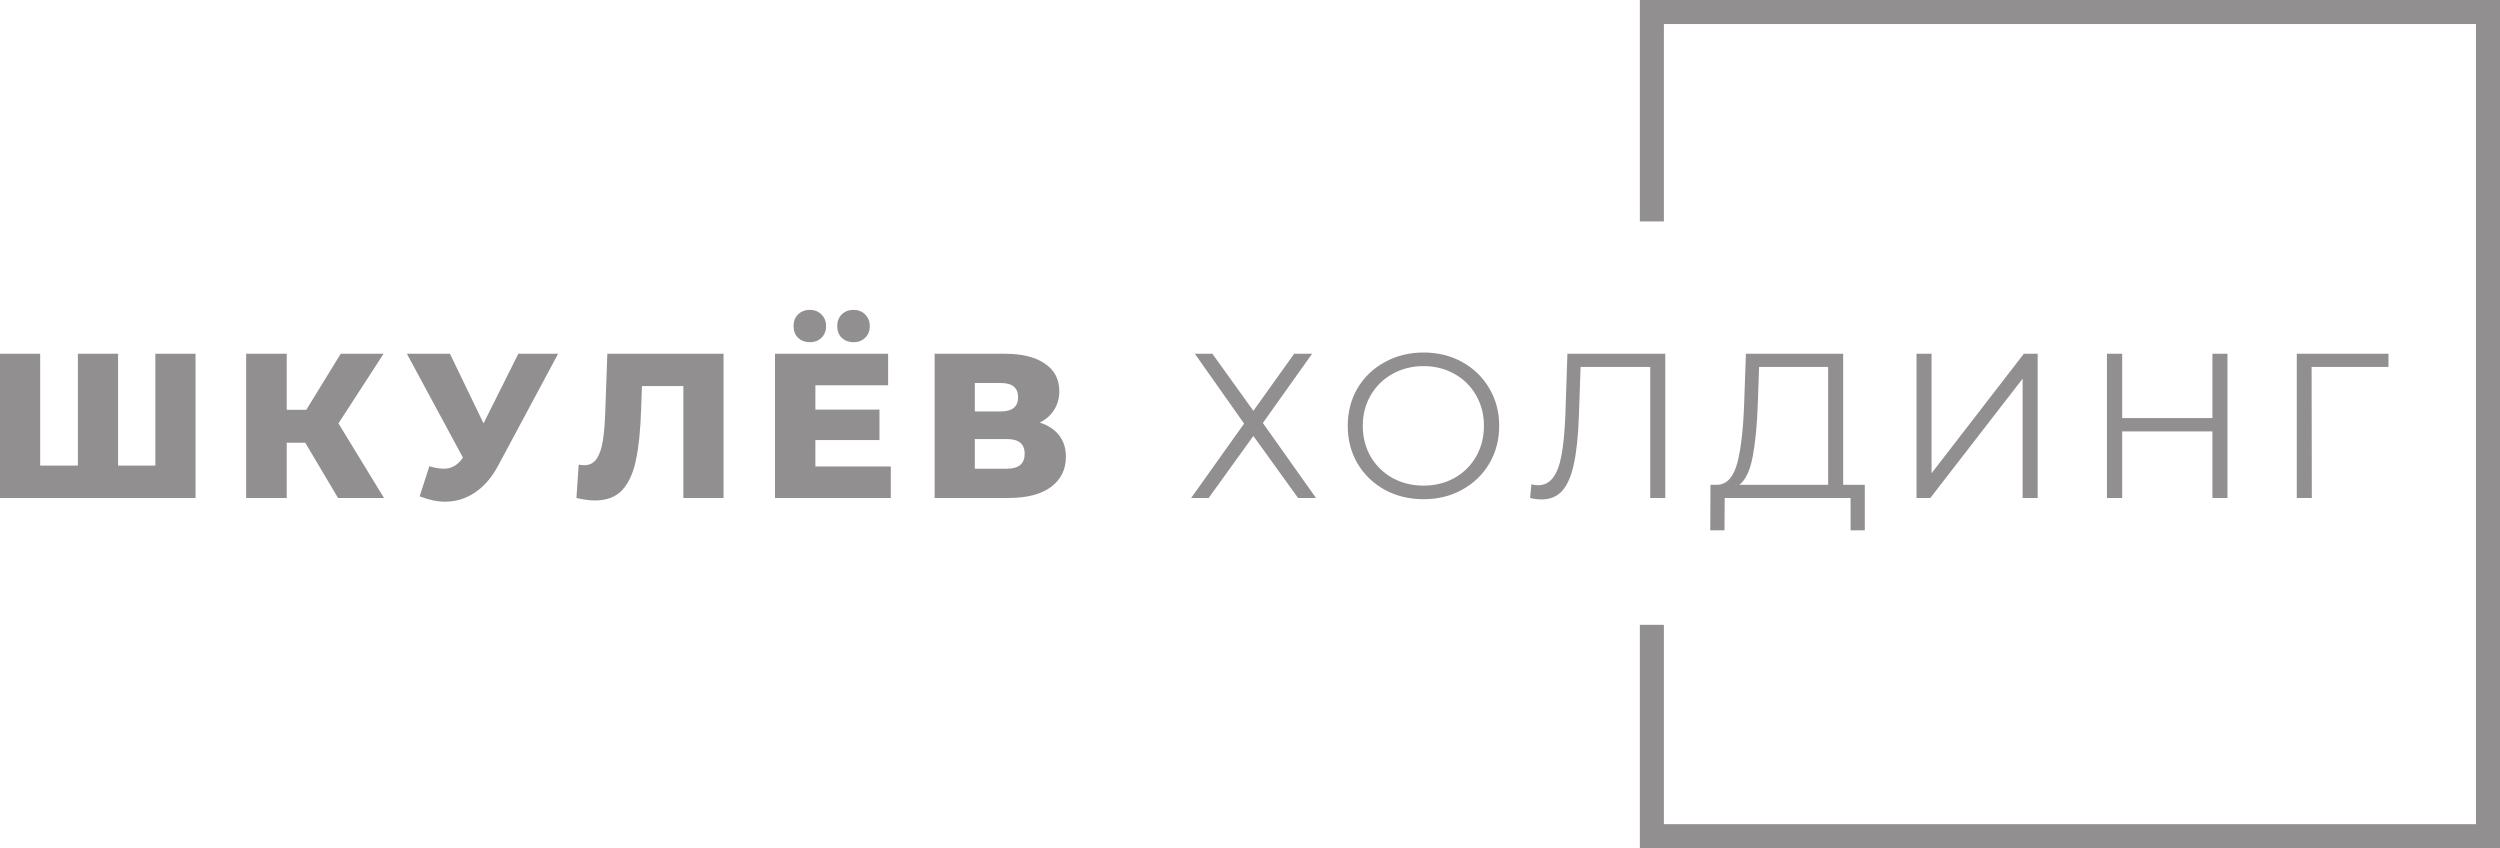 <svg xmlns="http://www.w3.org/2000/svg" xmlns:xlink="http://www.w3.org/1999/xlink" version="1.1" id="Layer_1" x="0px" y="0px" width="728px" height="247px" viewBox="0 0 728 247" xml:space="preserve">
<g>
	<g>
		<path fill="#918F8F" d="M56.94,103.012v42H0v-42h11.7v32.58h10.98v-32.58h11.7v32.58h10.86v-32.58H56.94L56.94,103.012z     M88.898,128.932h-5.4v16.08h-11.82v-42h11.82v16.32h5.7l10.02-16.32h12.48l-13.14,20.28l13.26,21.72h-13.38L88.898,128.932z     M162.525,103.012l-17.4,32.46c-1.84,3.479-4.1,6.118-6.78,7.92c-2.64,1.799-5.54,2.698-8.7,2.698c-2.32,0-4.8-0.521-7.44-1.562    l2.82-8.76c1.64,0.48,3.04,0.721,4.2,0.721c1.16,0,2.18-0.26,3.06-0.779c0.92-0.521,1.76-1.34,2.52-2.46l-16.32-30.24h12.54    l9.78,20.28l10.14-20.28L162.525,103.012L162.525,103.012z M210.696,103.012v42h-11.7v-32.58h-12.06l-0.24,6.84    c-0.2,6-0.7,10.88-1.5,14.64c-0.76,3.76-2.08,6.68-3.96,8.76c-1.88,2.04-4.54,3.061-7.98,3.061c-1.6,0-3.4-0.239-5.4-0.721    l0.66-9.72c0.52,0.12,1.06,0.181,1.62,0.181c1.56,0,2.76-0.621,3.6-1.861c0.84-1.238,1.44-2.959,1.8-5.158    c0.36-2.24,0.6-5.14,0.72-8.7l0.6-16.74L210.696,103.012L210.696,103.012z M259.4,135.832v9.18h-33.72v-42h32.94v9.18h-21.18v7.08    h18.66v8.88h-18.66v7.68H259.4L259.4,135.832z M235.82,99.652c-1.36,0-2.5-0.42-3.42-1.26c-0.88-0.88-1.32-2.02-1.32-3.42    c0-1.4,0.44-2.54,1.32-3.42c0.92-0.88,2.06-1.32,3.42-1.32c1.36,0,2.48,0.44,3.36,1.32c0.92,0.88,1.38,2.02,1.38,3.42    c0,1.4-0.46,2.54-1.38,3.42C238.3,99.232,237.18,99.652,235.82,99.652z M248.54,99.652c-1.36,0-2.5-0.42-3.42-1.26    c-0.88-0.88-1.32-2.02-1.32-3.42c0-1.4,0.44-2.54,1.32-3.42c0.92-0.88,2.06-1.32,3.42-1.32s2.48,0.44,3.36,1.32    c0.92,0.88,1.38,2.02,1.38,3.42c0,1.4-0.46,2.54-1.38,3.42C251.02,99.232,249.9,99.652,248.54,99.652z M302.768,123.052    c2.48,0.8,4.36,2.04,5.642,3.719c1.318,1.681,1.979,3.76,1.979,6.24c0,3.721-1.46,6.659-4.38,8.819    c-2.88,2.12-6.979,3.181-12.3,3.181h-21.54v-42h20.4c5.04,0,8.94,0.96,11.7,2.88c2.802,1.88,4.2,4.56,4.2,8.04    c0,2.04-0.5,3.84-1.5,5.4C306.008,120.892,304.608,122.132,302.768,123.052z M283.868,119.812h7.56c3.36,0,5.04-1.38,5.04-4.14    c0-2.76-1.68-4.14-5.04-4.14h-7.56V119.812z M293.228,136.492c3.44,0,5.16-1.461,5.16-4.381c0-2.84-1.72-4.26-5.16-4.26h-9.36    v8.641H293.228z"></path>
		<path fill="#918F8F" d="M353.043,103.012l11.94,16.62l11.88-16.62h5.22l-14.34,20.16l15.479,21.84h-5.22l-13.02-18.06    l-13.021,18.06h-5.1l15.42-21.66l-14.34-20.34H353.043L353.043,103.012z M414.543,145.372c-4.16,0-7.94-0.92-11.34-2.761    c-3.36-1.879-6-4.439-7.92-7.68c-1.88-3.24-2.82-6.879-2.82-10.92c0-4.041,0.94-7.681,2.82-10.921c1.92-3.24,4.56-5.78,7.92-7.62    c3.398-1.88,7.18-2.82,11.34-2.82s7.9,0.92,11.22,2.76c3.36,1.84,6,4.4,7.92,7.68c1.921,3.24,2.881,6.88,2.881,10.921    c0,4.041-0.96,7.699-2.881,10.979c-1.92,3.24-4.56,5.779-7.92,7.619C422.443,144.452,418.703,145.372,414.543,145.372z     M414.543,141.412c3.32,0,6.32-0.74,9-2.221c2.68-1.521,4.78-3.601,6.3-6.239c1.521-2.681,2.28-5.66,2.28-8.94    c0-3.28-0.76-6.24-2.28-8.88c-1.52-2.68-3.62-4.76-6.3-6.24c-2.68-1.52-5.68-2.28-9-2.28s-6.34,0.76-9.06,2.28    c-2.682,1.48-4.802,3.56-6.36,6.24c-1.521,2.64-2.28,5.6-2.28,8.88c0,3.28,0.761,6.26,2.28,8.94c1.56,2.64,3.68,4.72,6.36,6.239    C408.203,140.672,411.223,141.412,414.543,141.412z M484.926,103.012v42h-4.38v-38.16h-20.28l-0.479,14.04    c-0.2,5.799-0.68,10.48-1.44,14.04c-0.72,3.521-1.84,6.16-3.358,7.92c-1.521,1.721-3.54,2.58-6.062,2.58    c-1.08,0-2.2-0.14-3.358-0.42l0.358-3.959c0.682,0.159,1.34,0.239,1.98,0.239c1.76,0,3.18-0.7,4.26-2.101    c1.12-1.399,1.96-3.561,2.52-6.479c0.562-2.96,0.94-6.86,1.142-11.7l0.6-18H484.926L484.926,103.012z M543.031,141.172v13.26    h-4.142v-9.42h-36.658l-0.062,9.42h-4.14l0.06-13.26h2.102c2.76-0.16,4.68-2.34,5.76-6.54c1.08-4.239,1.74-10.239,1.979-18    l0.48-13.62h28.32v38.16H543.031z M511.891,117.052c-0.198,6.4-0.698,11.68-1.5,15.84c-0.76,4.119-2.06,6.879-3.898,8.278h25.858    v-34.32h-20.1L511.891,117.052z M558.088,103.012h4.38v34.8l26.88-34.8h4.021v42h-4.38v-34.74l-26.88,34.74h-4.021V103.012z     M648.64,103.012v42h-4.38v-19.38H617.98v19.38h-4.44v-42h4.44v18.72h26.278v-18.72H648.64L648.64,103.012z M695.52,106.852    h-22.38l0.062,38.16h-4.38v-42h26.698V106.852L695.52,106.852z"></path>
		<path fill="#918F8F" d="M477.525,0H728v247H477.525v-65.055h7V240H721V7H484.525v57.481h-7V0z"></path>
	</g>
</g>
</svg>
